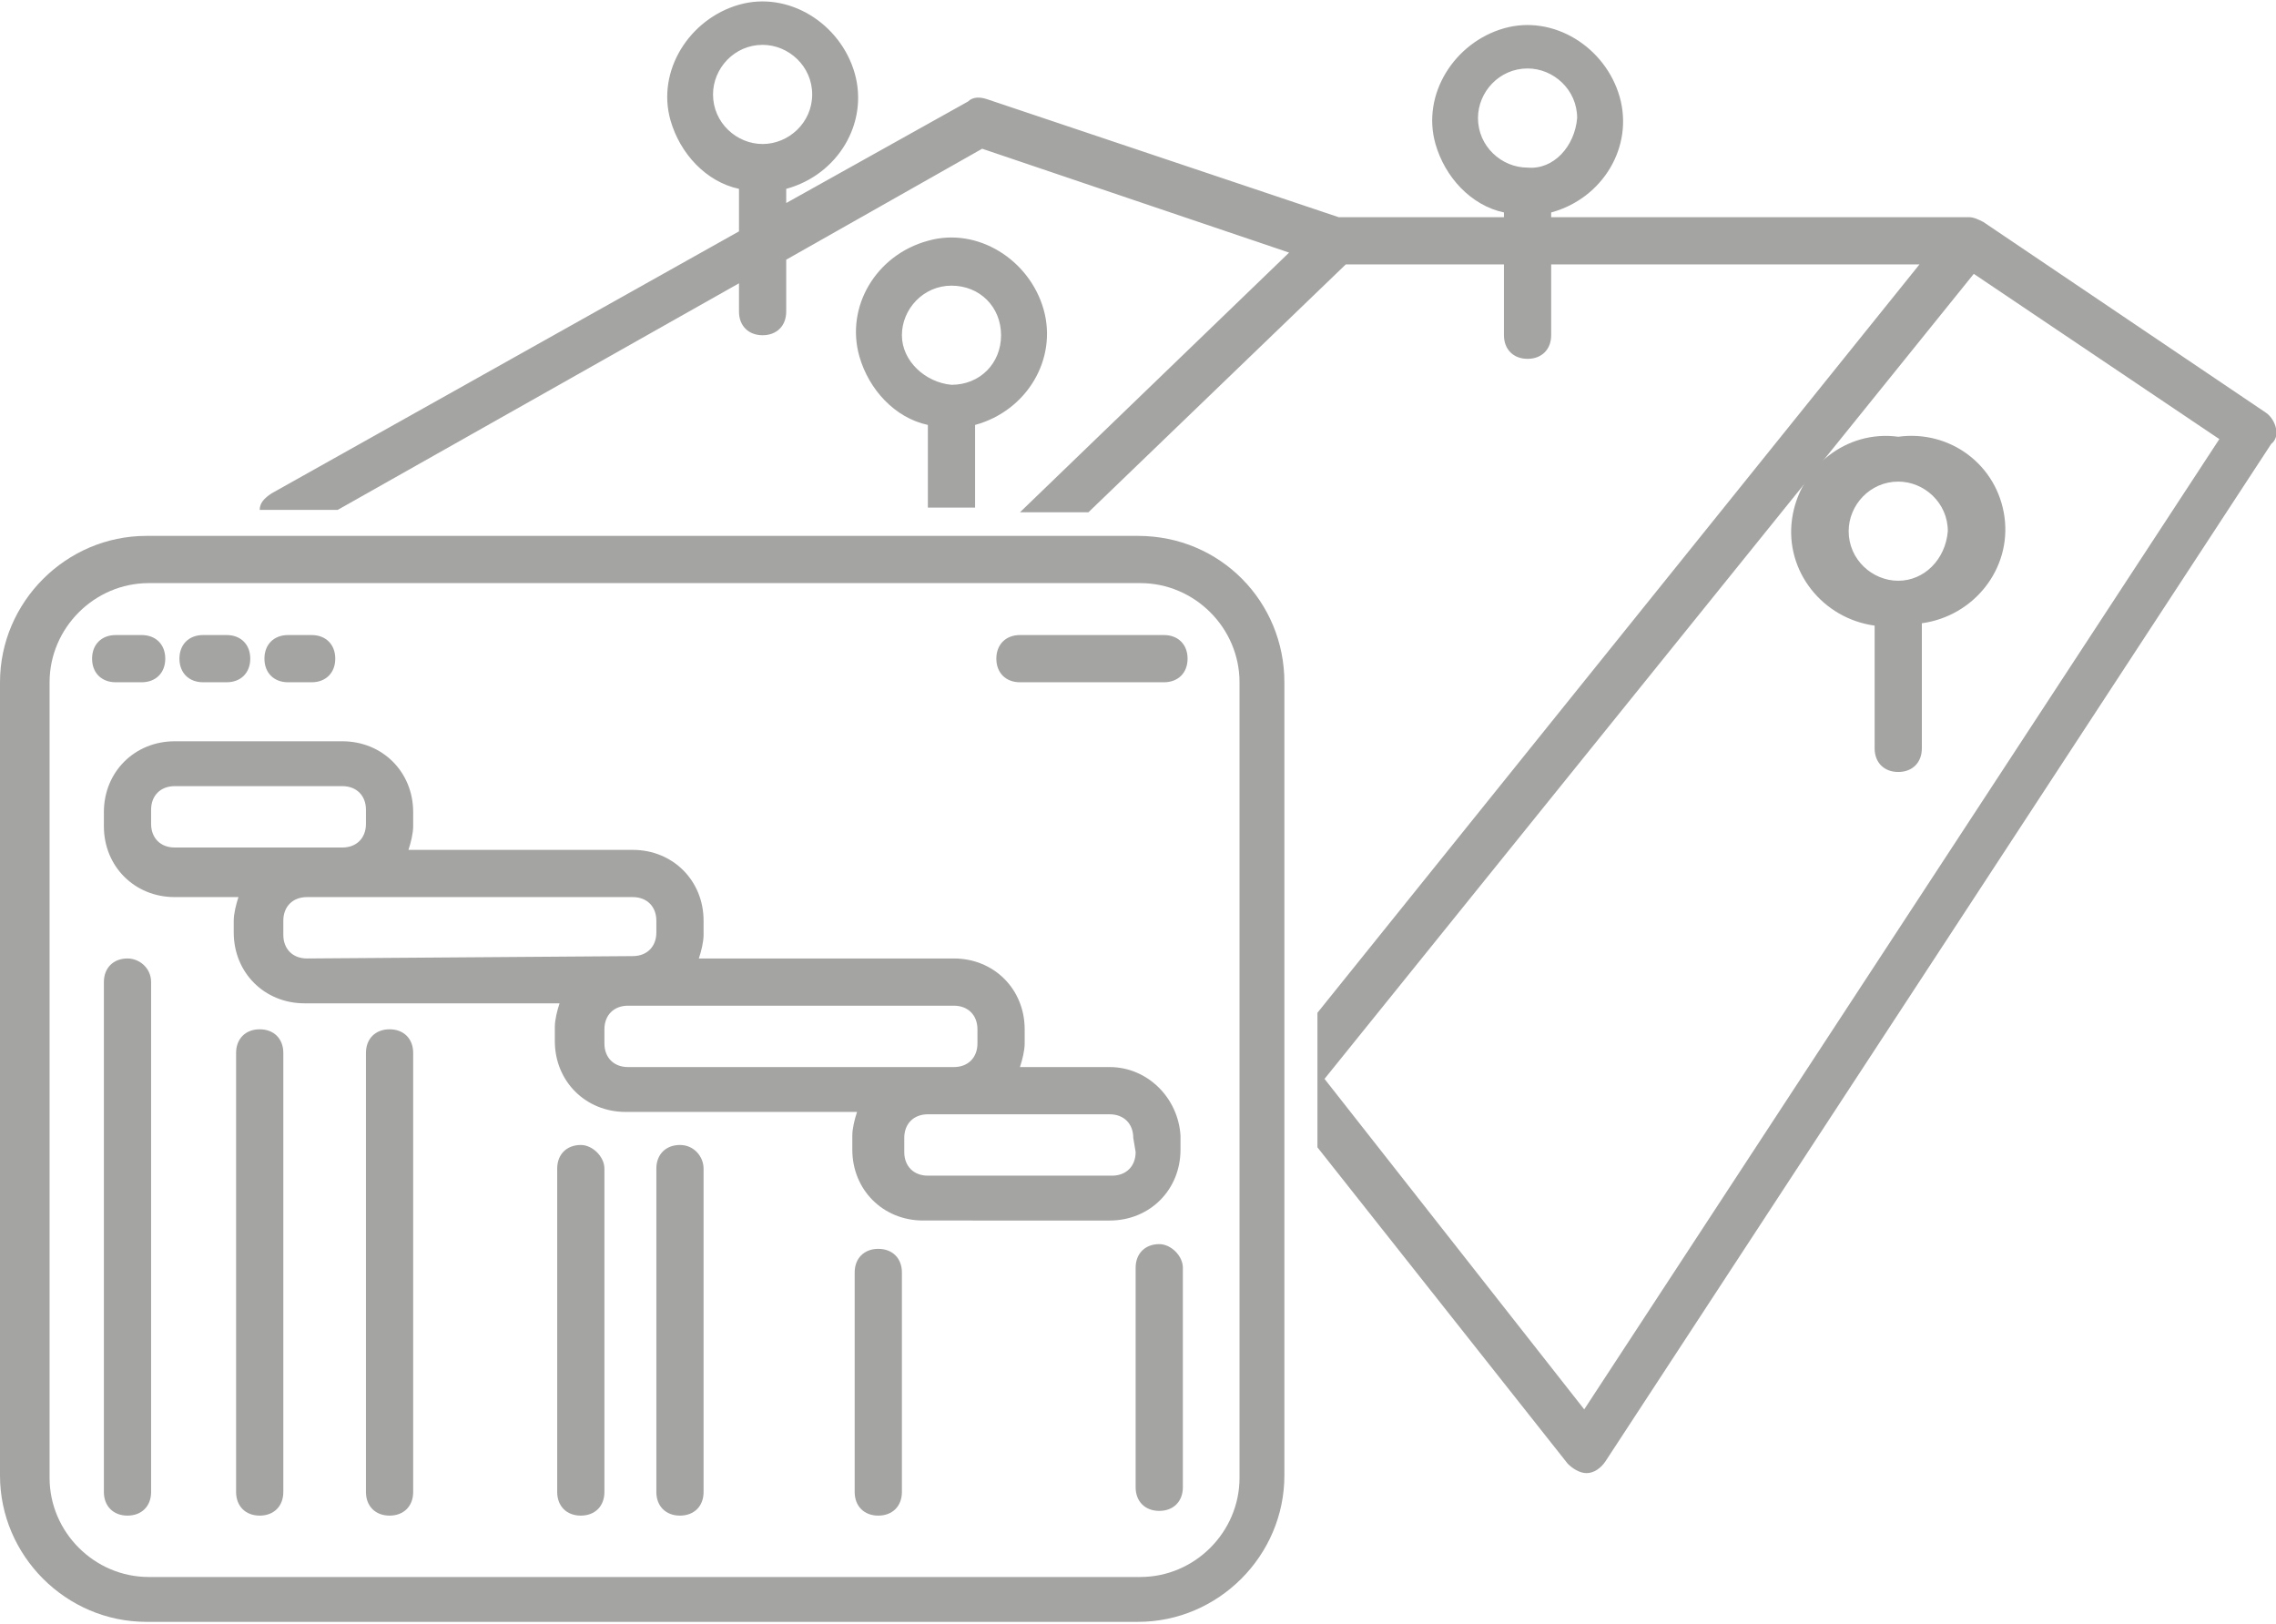 <?xml version="1.0" encoding="utf-8"?>
<!-- Generator: Adobe Illustrator 25.3.1, SVG Export Plug-In . SVG Version: 6.00 Build 0)  -->
<svg version="1.1" id="Layer_1" xmlns="http://www.w3.org/2000/svg" xmlns:xlink="http://www.w3.org/1999/xlink" x="0px" y="0px"
	 viewBox="0 0 96.4 68.8" style="enable-background:new 0 0 96.4 68.8;" xml:space="preserve">
<style type="text/css">
	.st0{fill:none;}
	.st1{fill:#A4A4A3;}
</style>
<g id="Calque_2">
	<g id="Calque_1-2">
		<path class="st0" d="M42.4,14.2c0-1.1-0.9-2.1-2.1-2.1c-1.1,0-2.1,0.9-2.1,2.1s0.9,2.1,2.1,2.1C41.4,16.2,42.4,15.3,42.4,14.2z"/>
		<path class="st0" d="M34.4,4.1c0-1.1-0.9-2.1-2-2.1c-1.1,0-2.1,0.9-2.1,2c0,1.1,0.9,2.1,2,2.1c0,0,0,0,0,0
			C33.4,6.1,34.4,5.2,34.4,4.1z"/>
		<path class="st0" d="M40.4,45.2c0.6,0,1-0.4,1-1v-0.6c0-0.6-0.4-1-1-1H26.6c-0.6,0-1,0.4-1,1v0.6c0,0.6,0.4,1,1,1L40.4,45.2
			L40.4,45.2z"/>
		<path class="st0" d="M14.5,35.9c0.6,0,1-0.4,1-1v-0.6c0-0.6-0.4-1-1-1H7.4c-0.6,0-1,0.4-1,1v0.6c0,0.6,0.4,1,1,1H14.5z"/>
		<path class="st0" d="M48.2,24.7h-42c-2.3,0-4.2,1.9-4.2,4.2c0,0,0,0,0,0v33.6c0,2.3,1.9,4.2,4.2,4.2h42c2.3,0,4.2-1.9,4.2-4.2
			V28.9C52.4,26.6,50.6,24.7,48.2,24.7z M12.2,26.9h1c0.6,0,1,0.4,1,1s-0.4,1-1,1h-1c-0.6,0-1-0.4-1-1S11.6,26.9,12.2,26.9z
			 M8.6,26.9h1c0.6,0,1,0.4,1,1s-0.4,1-1,1h-1c-0.6,0-1-0.4-1-1S8,26.9,8.6,26.9z M3.9,27.9c0-0.6,0.4-1,1-1H6c0.6,0,1,0.4,1,1
			s-0.4,1-1,1H4.9C4.3,28.9,3.9,28.4,3.9,27.9C3.9,27.9,3.9,27.9,3.9,27.9z M6.4,63.2c0,0.6-0.4,1-1,1s-1-0.4-1-1V41.6
			c0-0.6,0.4-1,1-1s1,0.4,1,1V63.2z M12,63.2c0,0.6-0.4,1-1,1s-1-0.4-1-1V44.6c0-0.6,0.4-1,1-1s1,0.4,1,1V63.2z M17.5,63.2
			c0,0.6-0.4,1-1,1c-0.6,0-1-0.4-1-1V44.6c0-0.6,0.4-1,1-1c0.6,0,1,0.4,1,1V63.2z M25.5,63.2c0,0.6-0.4,1-1,1s-1-0.4-1-1V49.5
			c0-0.6,0.4-1,1-1s1,0.4,1,1V63.2z M29.8,63.2c0,0.6-0.4,1-1,1s-1-0.4-1-1V49.5c0-0.6,0.4-1,1-1s1,0.4,1,1V63.2z M38.2,63.2
			c0,0.6-0.4,1-1,1s-1-0.4-1-1v-9.3c0-0.6,0.4-1,1-1s1,0.4,1,1V63.2z M50.1,63c0,0.6-0.4,1-1,1s-1-0.4-1-1v-9.3c0-0.6,0.4-1,1-1
			s1,0.4,1,1V63z M50.1,48.8c0,1.7-1.3,3-3,3h-7.8c-1.7,0-3-1.3-3-3v-0.6c0-0.3,0.1-0.7,0.2-1h-9.9c-1.7,0-3-1.3-3-3v-0.6
			c0-0.3,0.1-0.7,0.2-1H13c-1.7,0-3-1.3-3-3V39c0-0.3,0.1-0.7,0.2-1H7.4c-1.7,0-3-1.3-3-3v-0.6c0-1.7,1.3-3,3-3h7.1c1.7,0,3,1.3,3,3
			V35c0,0.3-0.1,0.7-0.2,1h9.4c1.7,0,3,1.3,3,3v0.5c0,0.3-0.1,0.7-0.2,1h10.8c1.7,0,3,1.3,3,3v0.6c0,0.3-0.1,0.7-0.2,1H47
			c1.6,0,3,1.4,3,3L50.1,48.8z M49.3,28.8h-6.1c-0.6,0-1-0.4-1-1s0.4-1,1-1h6.1c0.6,0,1,0.4,1,1S49.9,28.8,49.3,28.8z"/>
		<path class="st0" d="M80.4,20.5c-1.1,0-2.1,0.9-2.1,2.1c0,1.1,0.9,2.1,2.1,2.1c1.1,0,2.1-0.9,2.1-2.1c0,0,0,0,0,0
			C82.4,21.5,81.5,20.5,80.4,20.5z"/>
		<path class="st0" d="M47,47.2h-7.7c-0.6,0-1,0.4-1,1v0.6c0,0.6,0.4,1,1,1H47c0.6,0,1-0.4,1-1v-0.6C48,47.6,47.6,47.2,47,47.2z"/>
		<path class="st0" d="M56.1,45.8l11,14l27-41.1l-10.4-7L56.1,45.8z M81.4,26.5v5.2c0,0.6-0.4,1-1,1s-1-0.4-1-1v-5.2
			c-2.2-0.6-3.5-2.8-2.9-4.9s2.8-3.5,4.9-2.9s3.5,2.8,2.9,4.9C83.9,25,82.8,26.1,81.4,26.5z"/>
		<path class="st0" d="M26.6,40.6h0.2c0.6,0,1-0.4,1-1V39c0-0.6-0.4-1-1-1H13c-0.6,0-1,0.4-1,1v0.5c0,0.6,0.4,1,1,1L26.6,40.6
			L26.6,40.6z"/>
		<path class="st0" d="M66.7,5.1c0-1.1-0.9-2.1-2-2.1c-1.1,0-2.1,0.9-2.1,2c0,1.1,0.9,2.1,2,2.1c0,0,0,0,0,0
			C65.8,7.2,66.7,6.2,66.7,5.1z"/>
		<path class="st1" d="M80.4,18.5c-2.2-0.3-4.2,1.3-4.5,3.5s1.3,4.2,3.5,4.5v5.2c0,0.6,0.4,1,1,1s1-0.4,1-1v-5.3
			c2.2-0.3,3.8-2.3,3.5-4.5S82.6,18.2,80.4,18.5L80.4,18.5z M80.4,24.6c-1.1,0-2.1-0.9-2.1-2.1c0-1.1,0.9-2.1,2.1-2.1
			c1.1,0,2.1,0.9,2.1,2.1c0,0,0,0,0,0C82.4,23.7,81.5,24.6,80.4,24.6C80.4,24.6,80.4,24.6,80.4,24.6z"/>
		<path class="st1" d="M41.3,21.5v-3.5c2.2-0.6,3.5-2.8,2.9-4.9s-2.8-3.5-4.9-2.9c-2.2,0.6-3.5,2.8-2.9,4.9c0.4,1.4,1.5,2.6,2.9,2.9
			v3.5H41.3z M38.2,14.2c0-1.1,0.9-2.1,2.1-2.1s2.1,0.9,2.1,2.1s-0.9,2.1-2.1,2.1C39.2,16.2,38.2,15.3,38.2,14.2z"/>
		<path class="st1" d="M96,17.5L84,9.4c-0.2-0.1-0.4-0.2-0.6-0.2H65.7V9c2.2-0.6,3.5-2.8,2.9-4.9s-2.8-3.5-4.9-2.9s-3.5,2.8-2.9,4.9
			c0.4,1.4,1.5,2.6,2.9,2.9v0.2h-7l-14.9-5c-0.3-0.1-0.6-0.1-0.8,0.1l-7.7,4.3V8c2.2-0.6,3.5-2.8,2.9-4.9s-2.8-3.5-4.9-2.9
			s-3.5,2.8-2.9,4.9c0.4,1.4,1.5,2.6,2.9,2.9v1.8L11.5,20.9c-0.3,0.2-0.5,0.4-0.5,0.7h3.3l17-9.6v1.2c0,0.6,0.4,1,1,1s1-0.4,1-1
			v-2.2l8.3-4.7l13,4.4l-11.4,11h2.9L57,11.2h6.7v3c0,0.6,0.4,1,1,1s1-0.4,1-1c0,0,0,0,0,0v-3h15.6L55.8,42.9v5.7l10.6,13.4
			c0.2,0.2,0.5,0.4,0.8,0.4l0,0c0.3,0,0.6-0.2,0.8-0.5l28.2-43.1C96.6,18.5,96.4,17.8,96,17.5z M32.3,6.1c-1.1,0-2.1-0.9-2.1-2.1
			c0-1.1,0.9-2.1,2.1-2.1c1.1,0,2.1,0.9,2.1,2.1c0,0,0,0,0,0C34.4,5.2,33.4,6.1,32.3,6.1z M64.7,7.1c-1.1,0-2.1-0.9-2.1-2.1
			c0-1.1,0.9-2.1,2.1-2.1c1.1,0,2.1,0.9,2.1,2.1c0,0,0,0,0,0C66.7,6.2,65.8,7.2,64.7,7.1L64.7,7.1z M67.1,59.7l-11-14l27.5-34.1
			l10.4,7L67.1,59.7z"/>
		<path class="st1" d="M48.2,22.7h-42c-3.4,0-6.2,2.8-6.2,6.2c0,0,0,0,0,0v33.6c0,3.4,2.8,6.2,6.2,6.2h42c3.4,0,6.2-2.8,6.2-6.2
			V28.9C54.4,25.5,51.7,22.7,48.2,22.7z M52.5,62.6c0,2.3-1.9,4.2-4.2,4.2h-42c-2.3,0-4.2-1.9-4.2-4.2c0,0,0,0,0,0V28.9
			c0-2.3,1.9-4.2,4.2-4.2h42c2.3,0,4.2,1.9,4.2,4.2L52.5,62.6z"/>
		<path class="st1" d="M47,45.2h-3.8c0.1-0.3,0.2-0.7,0.2-1v-0.6c0-1.7-1.3-3-3-3H29.6c0.1-0.3,0.2-0.7,0.2-1V39c0-1.7-1.3-3-3-3
			h-9.5c0.1-0.3,0.2-0.7,0.2-1v-0.6c0-1.7-1.3-3-3-3H7.4c-1.7,0-3,1.3-3,3V35c0,1.7,1.3,3,3,3h2.7c-0.1,0.3-0.2,0.7-0.2,1v0.5
			c0,1.7,1.3,3,3,3h10.8c-0.1,0.3-0.2,0.7-0.2,1v0.6c0,1.7,1.3,3,3,3h9.8c-0.1,0.3-0.2,0.7-0.2,1v0.6c0,1.7,1.3,3,3,3H47
			c1.7,0,3-1.3,3-3v-0.6C49.9,46.5,48.6,45.2,47,45.2z M7.4,35.9c-0.6,0-1-0.4-1-1v-0.6c0-0.6,0.4-1,1-1h7.1c0.6,0,1,0.4,1,1v0.6
			c0,0.6-0.4,1-1,1H7.4z M13,40.6c-0.6,0-1-0.4-1-1V39c0-0.6,0.4-1,1-1h13.8c0.6,0,1,0.4,1,1v0.5c0,0.6-0.4,1-1,1L13,40.6L13,40.6z
			 M26.6,45.2c-0.6,0-1-0.4-1-1v-0.6c0-0.6,0.4-1,1-1h13.8c0.6,0,1,0.4,1,1v0.6c0,0.6-0.4,1-1,1L26.6,45.2L26.6,45.2z M48.1,48.8
			c0,0.6-0.4,1-1,1h-7.8c-0.6,0-1-0.4-1-1v-0.6c0-0.6,0.4-1,1-1H47c0.6,0,1,0.4,1,1L48.1,48.8z"/>
		<path class="st1" d="M5.4,40.6c-0.6,0-1,0.4-1,1v21.6c0,0.6,0.4,1,1,1s1-0.4,1-1V41.6C6.4,41,5.9,40.6,5.4,40.6z"/>
		<path class="st1" d="M11,43.6c-0.6,0-1,0.4-1,1v18.6c0,0.6,0.4,1,1,1s1-0.4,1-1V44.6C12,44,11.6,43.6,11,43.6z"/>
		<path class="st1" d="M16.5,43.6c-0.6,0-1,0.4-1,1v18.6c0,0.6,0.4,1,1,1c0.6,0,1-0.4,1-1V44.6C17.5,44,17.1,43.6,16.5,43.6z"/>
		<path class="st1" d="M24.6,48.5c-0.6,0-1,0.4-1,1v13.7c0,0.6,0.4,1,1,1s1-0.4,1-1V49.5C25.6,49,25.1,48.5,24.6,48.5z"/>
		<path class="st1" d="M28.8,48.5c-0.6,0-1,0.4-1,1v13.7c0,0.6,0.4,1,1,1s1-0.4,1-1V49.5C29.8,49,29.4,48.5,28.8,48.5z"/>
		<path class="st1" d="M37.2,52.9c-0.6,0-1,0.4-1,1v9.3c0,0.6,0.4,1,1,1s1-0.4,1-1v-9.3C38.2,53.3,37.8,52.9,37.2,52.9z"/>
		<path class="st1" d="M49.1,52.7c-0.6,0-1,0.4-1,1V63c0,0.6,0.4,1,1,1s1-0.4,1-1v-9.3C50.1,53.2,49.6,52.7,49.1,52.7z"/>
		<path class="st1" d="M49.3,26.9h-6.1c-0.6,0-1,0.4-1,1s0.4,1,1,1h6.1c0.6,0,1-0.4,1-1S49.9,26.9,49.3,26.9z"/>
		<path class="st1" d="M6,28.9c0.6,0,1-0.4,1-1s-0.4-1-1-1H4.9c-0.6,0-1,0.4-1,1s0.4,1,1,1H6z"/>
		<path class="st1" d="M8.6,28.9h1c0.6,0,1-0.4,1-1s-0.4-1-1-1h-1c-0.6,0-1,0.4-1,1S8,28.9,8.6,28.9z"/>
		<path class="st1" d="M12.2,28.9h1c0.6,0,1-0.4,1-1s-0.4-1-1-1h-1c-0.6,0-1,0.4-1,1S11.6,28.9,12.2,28.9z"/>
	</g>
</g>
</svg>
